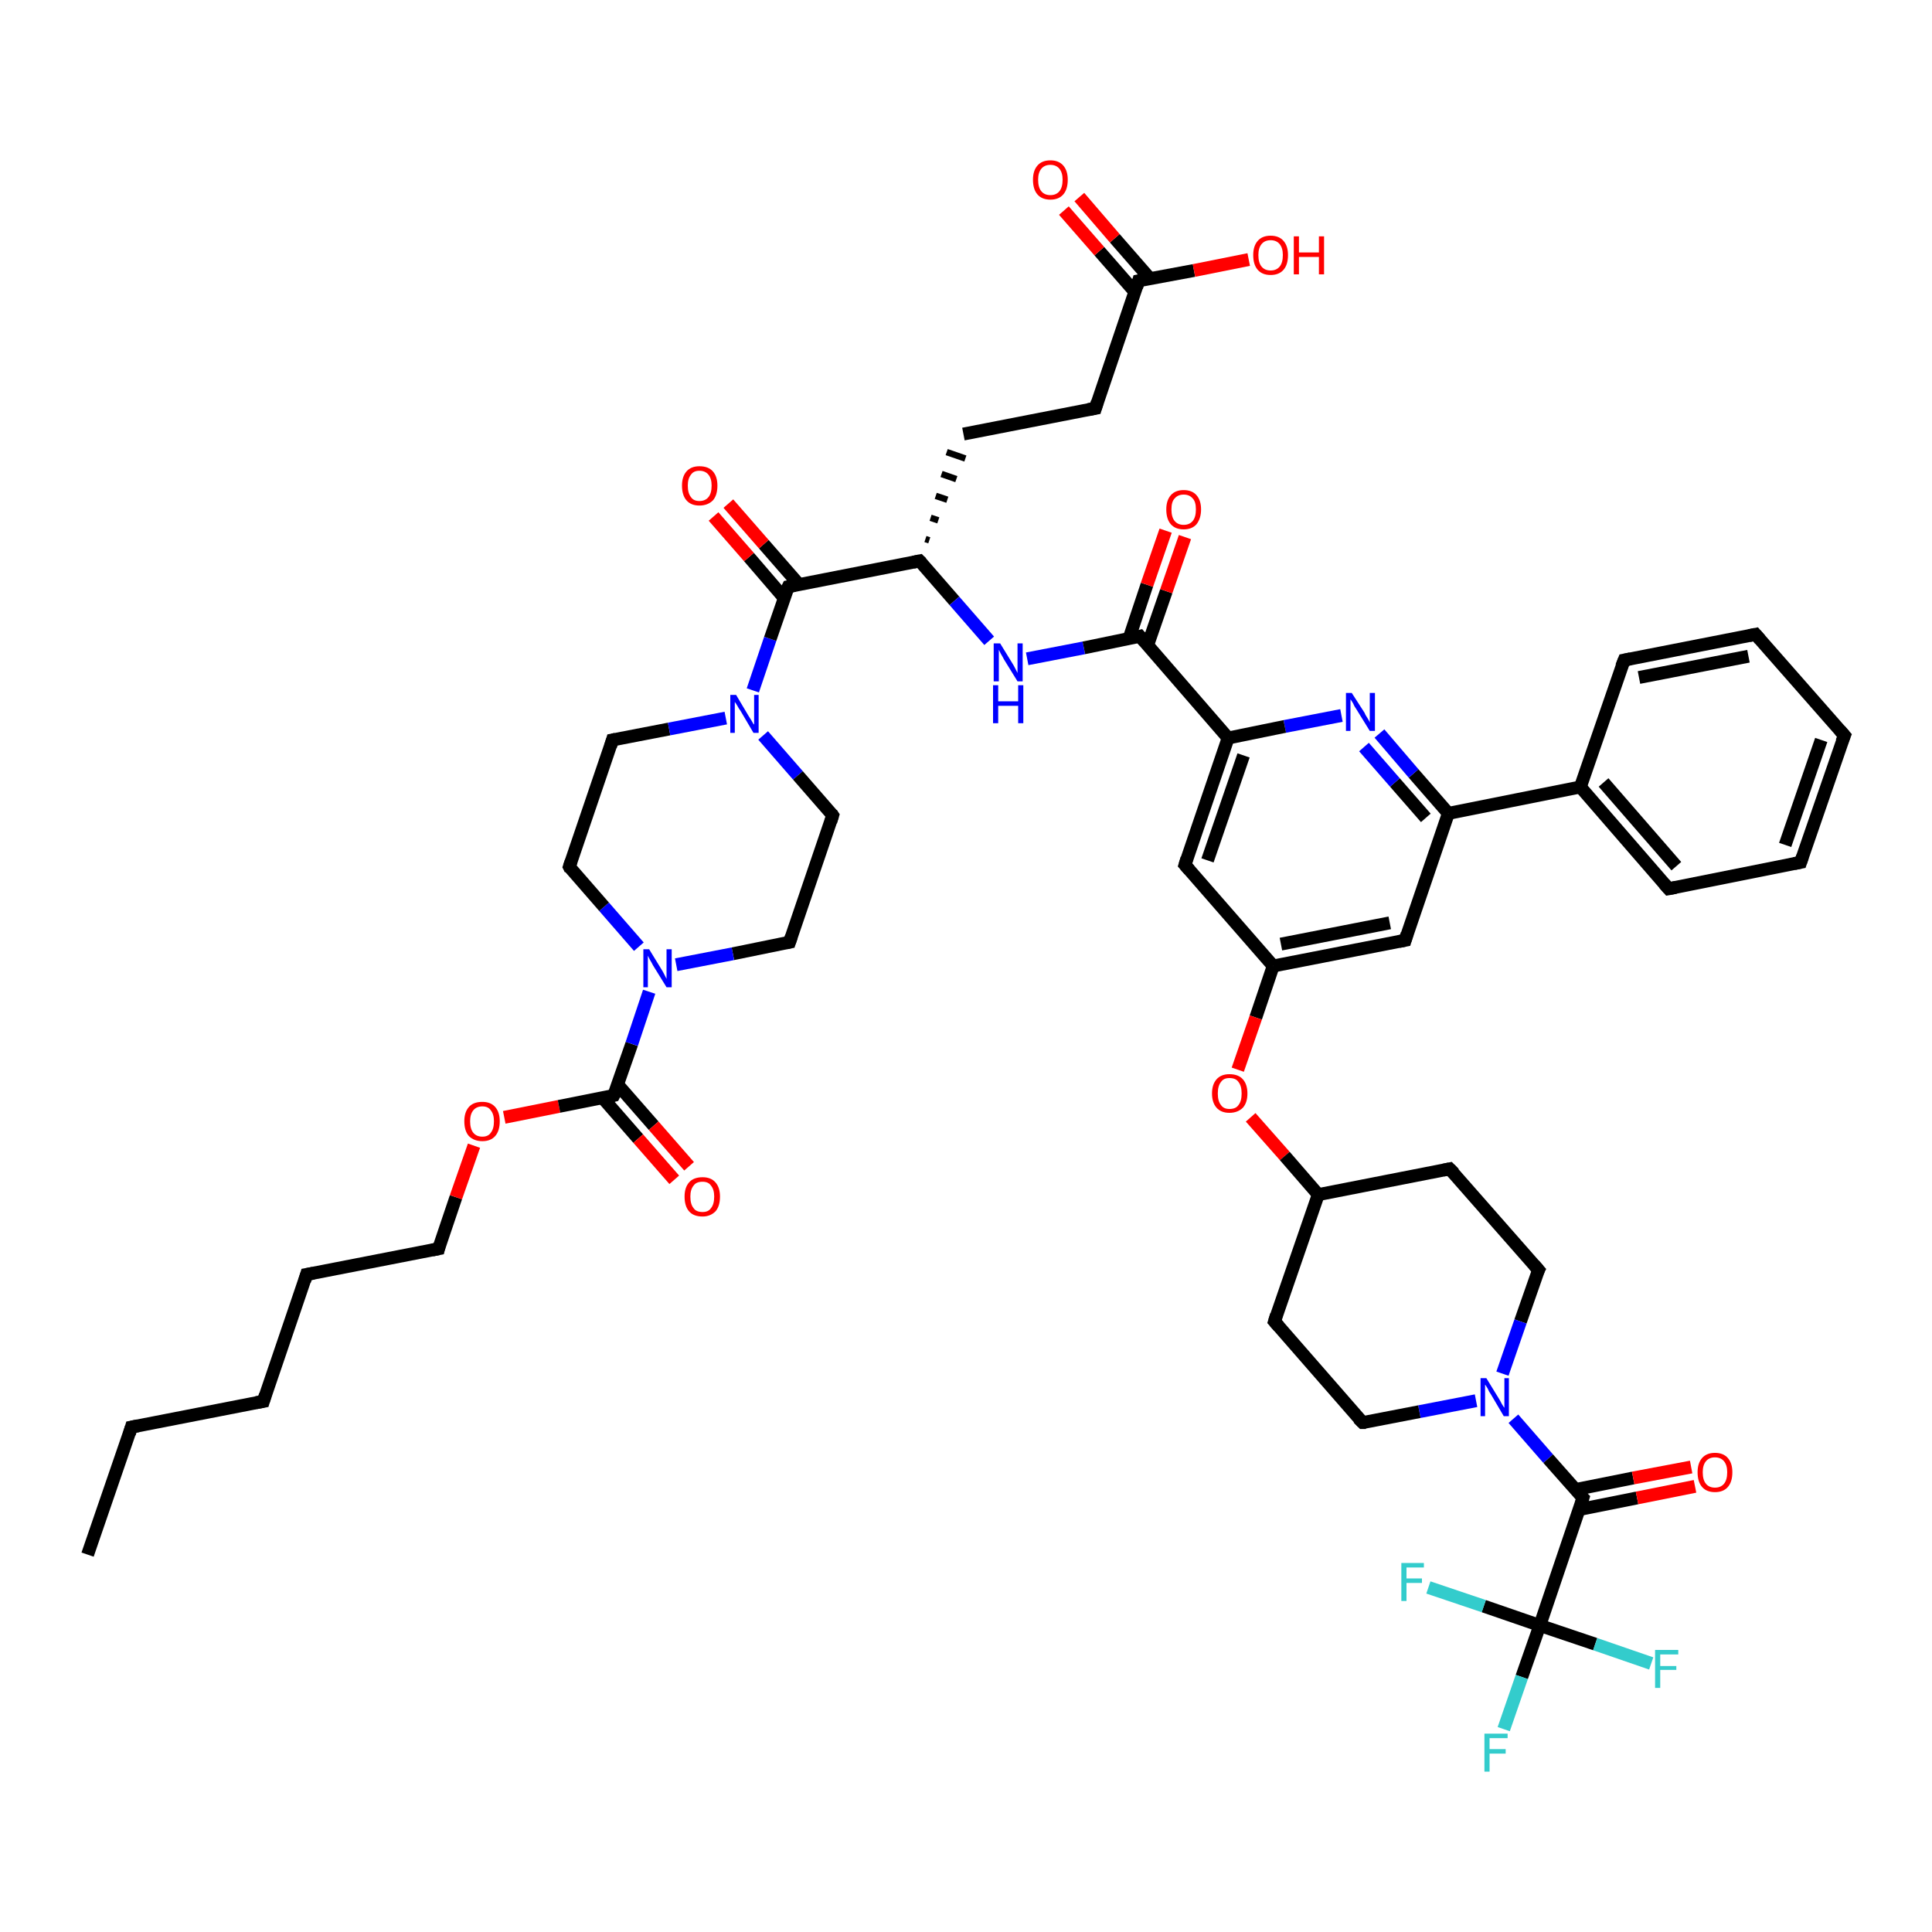 <?xml version='1.0' encoding='iso-8859-1'?>
<svg version='1.1' baseProfile='full'
              xmlns='http://www.w3.org/2000/svg'
                      xmlns:rdkit='http://www.rdkit.org/xml'
                      xmlns:xlink='http://www.w3.org/1999/xlink'
                  xml:space='preserve'
width='300px' height='300px' viewBox='0 0 300 300'>
<!-- END OF HEADER -->
<rect style='opacity:1.0;fill:#FFFFFF;stroke:none' width='300.0' height='300.0' x='0.0' y='0.0'> </rect>
<path class='bond-0 atom-0 atom-1' d='M 13.6,241.4 L 20.4,221.6' style='fill:none;fill-rule:evenodd;stroke:#000000;stroke-width:2.0px;stroke-linecap:butt;stroke-linejoin:miter;stroke-opacity:1' />
<path class='bond-1 atom-1 atom-2' d='M 20.4,221.6 L 40.9,217.6' style='fill:none;fill-rule:evenodd;stroke:#000000;stroke-width:2.0px;stroke-linecap:butt;stroke-linejoin:miter;stroke-opacity:1' />
<path class='bond-2 atom-2 atom-3' d='M 40.9,217.6 L 47.6,197.9' style='fill:none;fill-rule:evenodd;stroke:#000000;stroke-width:2.0px;stroke-linecap:butt;stroke-linejoin:miter;stroke-opacity:1' />
<path class='bond-3 atom-3 atom-4' d='M 47.6,197.9 L 68.1,193.9' style='fill:none;fill-rule:evenodd;stroke:#000000;stroke-width:2.0px;stroke-linecap:butt;stroke-linejoin:miter;stroke-opacity:1' />
<path class='bond-4 atom-4 atom-5' d='M 68.1,193.9 L 70.8,185.9' style='fill:none;fill-rule:evenodd;stroke:#000000;stroke-width:2.0px;stroke-linecap:butt;stroke-linejoin:miter;stroke-opacity:1' />
<path class='bond-4 atom-4 atom-5' d='M 70.8,185.9 L 73.6,177.9' style='fill:none;fill-rule:evenodd;stroke:#FF0000;stroke-width:2.0px;stroke-linecap:butt;stroke-linejoin:miter;stroke-opacity:1' />
<path class='bond-5 atom-5 atom-6' d='M 78.3,173.5 L 86.8,171.8' style='fill:none;fill-rule:evenodd;stroke:#FF0000;stroke-width:2.0px;stroke-linecap:butt;stroke-linejoin:miter;stroke-opacity:1' />
<path class='bond-5 atom-5 atom-6' d='M 86.8,171.8 L 95.3,170.1' style='fill:none;fill-rule:evenodd;stroke:#000000;stroke-width:2.0px;stroke-linecap:butt;stroke-linejoin:miter;stroke-opacity:1' />
<path class='bond-6 atom-6 atom-7' d='M 93.6,170.5 L 99.1,176.8' style='fill:none;fill-rule:evenodd;stroke:#000000;stroke-width:2.0px;stroke-linecap:butt;stroke-linejoin:miter;stroke-opacity:1' />
<path class='bond-6 atom-6 atom-7' d='M 99.1,176.8 L 104.7,183.2' style='fill:none;fill-rule:evenodd;stroke:#FF0000;stroke-width:2.0px;stroke-linecap:butt;stroke-linejoin:miter;stroke-opacity:1' />
<path class='bond-6 atom-6 atom-7' d='M 95.9,168.4 L 101.5,174.8' style='fill:none;fill-rule:evenodd;stroke:#000000;stroke-width:2.0px;stroke-linecap:butt;stroke-linejoin:miter;stroke-opacity:1' />
<path class='bond-6 atom-6 atom-7' d='M 101.5,174.8 L 107.0,181.1' style='fill:none;fill-rule:evenodd;stroke:#FF0000;stroke-width:2.0px;stroke-linecap:butt;stroke-linejoin:miter;stroke-opacity:1' />
<path class='bond-7 atom-6 atom-8' d='M 95.3,170.1 L 98.1,162.1' style='fill:none;fill-rule:evenodd;stroke:#000000;stroke-width:2.0px;stroke-linecap:butt;stroke-linejoin:miter;stroke-opacity:1' />
<path class='bond-7 atom-6 atom-8' d='M 98.1,162.1 L 100.8,154.0' style='fill:none;fill-rule:evenodd;stroke:#0000FF;stroke-width:2.0px;stroke-linecap:butt;stroke-linejoin:miter;stroke-opacity:1' />
<path class='bond-8 atom-8 atom-9' d='M 99.2,147.0 L 93.8,140.8' style='fill:none;fill-rule:evenodd;stroke:#0000FF;stroke-width:2.0px;stroke-linecap:butt;stroke-linejoin:miter;stroke-opacity:1' />
<path class='bond-8 atom-8 atom-9' d='M 93.8,140.8 L 88.4,134.6' style='fill:none;fill-rule:evenodd;stroke:#000000;stroke-width:2.0px;stroke-linecap:butt;stroke-linejoin:miter;stroke-opacity:1' />
<path class='bond-9 atom-9 atom-10' d='M 88.4,134.6 L 95.1,114.9' style='fill:none;fill-rule:evenodd;stroke:#000000;stroke-width:2.0px;stroke-linecap:butt;stroke-linejoin:miter;stroke-opacity:1' />
<path class='bond-10 atom-10 atom-11' d='M 95.1,114.9 L 103.9,113.2' style='fill:none;fill-rule:evenodd;stroke:#000000;stroke-width:2.0px;stroke-linecap:butt;stroke-linejoin:miter;stroke-opacity:1' />
<path class='bond-10 atom-10 atom-11' d='M 103.9,113.2 L 112.7,111.5' style='fill:none;fill-rule:evenodd;stroke:#0000FF;stroke-width:2.0px;stroke-linecap:butt;stroke-linejoin:miter;stroke-opacity:1' />
<path class='bond-11 atom-11 atom-12' d='M 118.5,114.2 L 123.9,120.4' style='fill:none;fill-rule:evenodd;stroke:#0000FF;stroke-width:2.0px;stroke-linecap:butt;stroke-linejoin:miter;stroke-opacity:1' />
<path class='bond-11 atom-11 atom-12' d='M 123.9,120.4 L 129.3,126.6' style='fill:none;fill-rule:evenodd;stroke:#000000;stroke-width:2.0px;stroke-linecap:butt;stroke-linejoin:miter;stroke-opacity:1' />
<path class='bond-12 atom-12 atom-13' d='M 129.3,126.6 L 122.6,146.3' style='fill:none;fill-rule:evenodd;stroke:#000000;stroke-width:2.0px;stroke-linecap:butt;stroke-linejoin:miter;stroke-opacity:1' />
<path class='bond-13 atom-11 atom-14' d='M 116.9,107.2 L 119.6,99.2' style='fill:none;fill-rule:evenodd;stroke:#0000FF;stroke-width:2.0px;stroke-linecap:butt;stroke-linejoin:miter;stroke-opacity:1' />
<path class='bond-13 atom-11 atom-14' d='M 119.6,99.2 L 122.4,91.1' style='fill:none;fill-rule:evenodd;stroke:#000000;stroke-width:2.0px;stroke-linecap:butt;stroke-linejoin:miter;stroke-opacity:1' />
<path class='bond-14 atom-14 atom-15' d='M 124.1,90.8 L 118.6,84.5' style='fill:none;fill-rule:evenodd;stroke:#000000;stroke-width:2.0px;stroke-linecap:butt;stroke-linejoin:miter;stroke-opacity:1' />
<path class='bond-14 atom-14 atom-15' d='M 118.6,84.5 L 113.1,78.2' style='fill:none;fill-rule:evenodd;stroke:#FF0000;stroke-width:2.0px;stroke-linecap:butt;stroke-linejoin:miter;stroke-opacity:1' />
<path class='bond-14 atom-14 atom-15' d='M 121.8,92.9 L 116.3,86.5' style='fill:none;fill-rule:evenodd;stroke:#000000;stroke-width:2.0px;stroke-linecap:butt;stroke-linejoin:miter;stroke-opacity:1' />
<path class='bond-14 atom-14 atom-15' d='M 116.3,86.5 L 110.8,80.2' style='fill:none;fill-rule:evenodd;stroke:#FF0000;stroke-width:2.0px;stroke-linecap:butt;stroke-linejoin:miter;stroke-opacity:1' />
<path class='bond-15 atom-14 atom-16' d='M 122.4,91.1 L 142.8,87.1' style='fill:none;fill-rule:evenodd;stroke:#000000;stroke-width:2.0px;stroke-linecap:butt;stroke-linejoin:miter;stroke-opacity:1' />
<path class='bond-16 atom-16 atom-17' d='M 144.3,83.9 L 143.7,83.7' style='fill:none;fill-rule:evenodd;stroke:#000000;stroke-width:1.0px;stroke-linecap:butt;stroke-linejoin:miter;stroke-opacity:1' />
<path class='bond-16 atom-16 atom-17' d='M 145.7,80.8 L 144.5,80.4' style='fill:none;fill-rule:evenodd;stroke:#000000;stroke-width:1.0px;stroke-linecap:butt;stroke-linejoin:miter;stroke-opacity:1' />
<path class='bond-16 atom-16 atom-17' d='M 147.1,77.6 L 145.3,77.0' style='fill:none;fill-rule:evenodd;stroke:#000000;stroke-width:1.0px;stroke-linecap:butt;stroke-linejoin:miter;stroke-opacity:1' />
<path class='bond-16 atom-16 atom-17' d='M 148.5,74.4 L 146.2,73.6' style='fill:none;fill-rule:evenodd;stroke:#000000;stroke-width:1.0px;stroke-linecap:butt;stroke-linejoin:miter;stroke-opacity:1' />
<path class='bond-16 atom-16 atom-17' d='M 149.9,71.2 L 147.0,70.2' style='fill:none;fill-rule:evenodd;stroke:#000000;stroke-width:1.0px;stroke-linecap:butt;stroke-linejoin:miter;stroke-opacity:1' />
<path class='bond-17 atom-17 atom-18' d='M 149.6,67.4 L 170.1,63.4' style='fill:none;fill-rule:evenodd;stroke:#000000;stroke-width:2.0px;stroke-linecap:butt;stroke-linejoin:miter;stroke-opacity:1' />
<path class='bond-18 atom-18 atom-19' d='M 170.1,63.4 L 176.8,43.6' style='fill:none;fill-rule:evenodd;stroke:#000000;stroke-width:2.0px;stroke-linecap:butt;stroke-linejoin:miter;stroke-opacity:1' />
<path class='bond-19 atom-19 atom-20' d='M 176.8,43.6 L 185.4,42.0' style='fill:none;fill-rule:evenodd;stroke:#000000;stroke-width:2.0px;stroke-linecap:butt;stroke-linejoin:miter;stroke-opacity:1' />
<path class='bond-19 atom-19 atom-20' d='M 185.4,42.0 L 193.9,40.3' style='fill:none;fill-rule:evenodd;stroke:#FF0000;stroke-width:2.0px;stroke-linecap:butt;stroke-linejoin:miter;stroke-opacity:1' />
<path class='bond-20 atom-19 atom-21' d='M 178.6,43.3 L 173.1,37.0' style='fill:none;fill-rule:evenodd;stroke:#000000;stroke-width:2.0px;stroke-linecap:butt;stroke-linejoin:miter;stroke-opacity:1' />
<path class='bond-20 atom-19 atom-21' d='M 173.1,37.0 L 167.6,30.6' style='fill:none;fill-rule:evenodd;stroke:#FF0000;stroke-width:2.0px;stroke-linecap:butt;stroke-linejoin:miter;stroke-opacity:1' />
<path class='bond-20 atom-19 atom-21' d='M 176.2,45.3 L 170.7,39.0' style='fill:none;fill-rule:evenodd;stroke:#000000;stroke-width:2.0px;stroke-linecap:butt;stroke-linejoin:miter;stroke-opacity:1' />
<path class='bond-20 atom-19 atom-21' d='M 170.7,39.0 L 165.2,32.7' style='fill:none;fill-rule:evenodd;stroke:#FF0000;stroke-width:2.0px;stroke-linecap:butt;stroke-linejoin:miter;stroke-opacity:1' />
<path class='bond-21 atom-16 atom-22' d='M 142.8,87.1 L 148.2,93.3' style='fill:none;fill-rule:evenodd;stroke:#000000;stroke-width:2.0px;stroke-linecap:butt;stroke-linejoin:miter;stroke-opacity:1' />
<path class='bond-21 atom-16 atom-22' d='M 148.2,93.3 L 153.6,99.5' style='fill:none;fill-rule:evenodd;stroke:#0000FF;stroke-width:2.0px;stroke-linecap:butt;stroke-linejoin:miter;stroke-opacity:1' />
<path class='bond-22 atom-22 atom-23' d='M 159.5,102.3 L 168.3,100.6' style='fill:none;fill-rule:evenodd;stroke:#0000FF;stroke-width:2.0px;stroke-linecap:butt;stroke-linejoin:miter;stroke-opacity:1' />
<path class='bond-22 atom-22 atom-23' d='M 168.3,100.6 L 177.0,98.8' style='fill:none;fill-rule:evenodd;stroke:#000000;stroke-width:2.0px;stroke-linecap:butt;stroke-linejoin:miter;stroke-opacity:1' />
<path class='bond-23 atom-23 atom-24' d='M 178.2,100.2 L 181.1,91.8' style='fill:none;fill-rule:evenodd;stroke:#000000;stroke-width:2.0px;stroke-linecap:butt;stroke-linejoin:miter;stroke-opacity:1' />
<path class='bond-23 atom-23 atom-24' d='M 181.1,91.8 L 184.0,83.4' style='fill:none;fill-rule:evenodd;stroke:#FF0000;stroke-width:2.0px;stroke-linecap:butt;stroke-linejoin:miter;stroke-opacity:1' />
<path class='bond-23 atom-23 atom-24' d='M 175.3,99.2 L 178.1,90.8' style='fill:none;fill-rule:evenodd;stroke:#000000;stroke-width:2.0px;stroke-linecap:butt;stroke-linejoin:miter;stroke-opacity:1' />
<path class='bond-23 atom-23 atom-24' d='M 178.1,90.8 L 181.0,82.4' style='fill:none;fill-rule:evenodd;stroke:#FF0000;stroke-width:2.0px;stroke-linecap:butt;stroke-linejoin:miter;stroke-opacity:1' />
<path class='bond-24 atom-23 atom-25' d='M 177.0,98.8 L 190.7,114.6' style='fill:none;fill-rule:evenodd;stroke:#000000;stroke-width:2.0px;stroke-linecap:butt;stroke-linejoin:miter;stroke-opacity:1' />
<path class='bond-25 atom-25 atom-26' d='M 190.7,114.6 L 184.0,134.3' style='fill:none;fill-rule:evenodd;stroke:#000000;stroke-width:2.0px;stroke-linecap:butt;stroke-linejoin:miter;stroke-opacity:1' />
<path class='bond-25 atom-25 atom-26' d='M 193.1,117.3 L 187.5,133.6' style='fill:none;fill-rule:evenodd;stroke:#000000;stroke-width:2.0px;stroke-linecap:butt;stroke-linejoin:miter;stroke-opacity:1' />
<path class='bond-26 atom-26 atom-27' d='M 184.0,134.3 L 197.7,150.0' style='fill:none;fill-rule:evenodd;stroke:#000000;stroke-width:2.0px;stroke-linecap:butt;stroke-linejoin:miter;stroke-opacity:1' />
<path class='bond-27 atom-27 atom-28' d='M 197.7,150.0 L 195.0,158.0' style='fill:none;fill-rule:evenodd;stroke:#000000;stroke-width:2.0px;stroke-linecap:butt;stroke-linejoin:miter;stroke-opacity:1' />
<path class='bond-27 atom-27 atom-28' d='M 195.0,158.0 L 192.2,166.1' style='fill:none;fill-rule:evenodd;stroke:#FF0000;stroke-width:2.0px;stroke-linecap:butt;stroke-linejoin:miter;stroke-opacity:1' />
<path class='bond-28 atom-28 atom-29' d='M 194.2,173.5 L 199.5,179.5' style='fill:none;fill-rule:evenodd;stroke:#FF0000;stroke-width:2.0px;stroke-linecap:butt;stroke-linejoin:miter;stroke-opacity:1' />
<path class='bond-28 atom-28 atom-29' d='M 199.5,179.5 L 204.7,185.5' style='fill:none;fill-rule:evenodd;stroke:#000000;stroke-width:2.0px;stroke-linecap:butt;stroke-linejoin:miter;stroke-opacity:1' />
<path class='bond-29 atom-29 atom-30' d='M 204.7,185.5 L 225.1,181.5' style='fill:none;fill-rule:evenodd;stroke:#000000;stroke-width:2.0px;stroke-linecap:butt;stroke-linejoin:miter;stroke-opacity:1' />
<path class='bond-30 atom-30 atom-31' d='M 225.1,181.5 L 238.9,197.2' style='fill:none;fill-rule:evenodd;stroke:#000000;stroke-width:2.0px;stroke-linecap:butt;stroke-linejoin:miter;stroke-opacity:1' />
<path class='bond-31 atom-31 atom-32' d='M 238.9,197.2 L 236.1,205.2' style='fill:none;fill-rule:evenodd;stroke:#000000;stroke-width:2.0px;stroke-linecap:butt;stroke-linejoin:miter;stroke-opacity:1' />
<path class='bond-31 atom-31 atom-32' d='M 236.1,205.2 L 233.3,213.3' style='fill:none;fill-rule:evenodd;stroke:#0000FF;stroke-width:2.0px;stroke-linecap:butt;stroke-linejoin:miter;stroke-opacity:1' />
<path class='bond-32 atom-32 atom-33' d='M 229.2,217.5 L 220.4,219.2' style='fill:none;fill-rule:evenodd;stroke:#0000FF;stroke-width:2.0px;stroke-linecap:butt;stroke-linejoin:miter;stroke-opacity:1' />
<path class='bond-32 atom-32 atom-33' d='M 220.4,219.2 L 211.6,220.9' style='fill:none;fill-rule:evenodd;stroke:#000000;stroke-width:2.0px;stroke-linecap:butt;stroke-linejoin:miter;stroke-opacity:1' />
<path class='bond-33 atom-33 atom-34' d='M 211.6,220.9 L 197.9,205.2' style='fill:none;fill-rule:evenodd;stroke:#000000;stroke-width:2.0px;stroke-linecap:butt;stroke-linejoin:miter;stroke-opacity:1' />
<path class='bond-34 atom-32 atom-35' d='M 235.0,220.3 L 240.4,226.5' style='fill:none;fill-rule:evenodd;stroke:#0000FF;stroke-width:2.0px;stroke-linecap:butt;stroke-linejoin:miter;stroke-opacity:1' />
<path class='bond-34 atom-32 atom-35' d='M 240.4,226.5 L 245.8,232.6' style='fill:none;fill-rule:evenodd;stroke:#000000;stroke-width:2.0px;stroke-linecap:butt;stroke-linejoin:miter;stroke-opacity:1' />
<path class='bond-35 atom-35 atom-36' d='M 245.2,234.4 L 254.2,232.6' style='fill:none;fill-rule:evenodd;stroke:#000000;stroke-width:2.0px;stroke-linecap:butt;stroke-linejoin:miter;stroke-opacity:1' />
<path class='bond-35 atom-35 atom-36' d='M 254.2,232.6 L 263.2,230.8' style='fill:none;fill-rule:evenodd;stroke:#FF0000;stroke-width:2.0px;stroke-linecap:butt;stroke-linejoin:miter;stroke-opacity:1' />
<path class='bond-35 atom-35 atom-36' d='M 244.6,231.3 L 253.6,229.5' style='fill:none;fill-rule:evenodd;stroke:#000000;stroke-width:2.0px;stroke-linecap:butt;stroke-linejoin:miter;stroke-opacity:1' />
<path class='bond-35 atom-35 atom-36' d='M 253.6,229.5 L 262.6,227.8' style='fill:none;fill-rule:evenodd;stroke:#FF0000;stroke-width:2.0px;stroke-linecap:butt;stroke-linejoin:miter;stroke-opacity:1' />
<path class='bond-36 atom-35 atom-37' d='M 245.8,232.6 L 239.1,252.4' style='fill:none;fill-rule:evenodd;stroke:#000000;stroke-width:2.0px;stroke-linecap:butt;stroke-linejoin:miter;stroke-opacity:1' />
<path class='bond-37 atom-37 atom-38' d='M 239.1,252.4 L 236.3,260.4' style='fill:none;fill-rule:evenodd;stroke:#000000;stroke-width:2.0px;stroke-linecap:butt;stroke-linejoin:miter;stroke-opacity:1' />
<path class='bond-37 atom-37 atom-38' d='M 236.3,260.4 L 233.5,268.5' style='fill:none;fill-rule:evenodd;stroke:#33CCCC;stroke-width:2.0px;stroke-linecap:butt;stroke-linejoin:miter;stroke-opacity:1' />
<path class='bond-38 atom-37 atom-39' d='M 239.1,252.4 L 247.7,255.3' style='fill:none;fill-rule:evenodd;stroke:#000000;stroke-width:2.0px;stroke-linecap:butt;stroke-linejoin:miter;stroke-opacity:1' />
<path class='bond-38 atom-37 atom-39' d='M 247.7,255.3 L 256.4,258.3' style='fill:none;fill-rule:evenodd;stroke:#33CCCC;stroke-width:2.0px;stroke-linecap:butt;stroke-linejoin:miter;stroke-opacity:1' />
<path class='bond-39 atom-37 atom-40' d='M 239.1,252.4 L 230.4,249.4' style='fill:none;fill-rule:evenodd;stroke:#000000;stroke-width:2.0px;stroke-linecap:butt;stroke-linejoin:miter;stroke-opacity:1' />
<path class='bond-39 atom-37 atom-40' d='M 230.4,249.4 L 221.8,246.5' style='fill:none;fill-rule:evenodd;stroke:#33CCCC;stroke-width:2.0px;stroke-linecap:butt;stroke-linejoin:miter;stroke-opacity:1' />
<path class='bond-40 atom-27 atom-41' d='M 197.7,150.0 L 218.2,146.0' style='fill:none;fill-rule:evenodd;stroke:#000000;stroke-width:2.0px;stroke-linecap:butt;stroke-linejoin:miter;stroke-opacity:1' />
<path class='bond-40 atom-27 atom-41' d='M 198.9,146.6 L 215.8,143.3' style='fill:none;fill-rule:evenodd;stroke:#000000;stroke-width:2.0px;stroke-linecap:butt;stroke-linejoin:miter;stroke-opacity:1' />
<path class='bond-41 atom-41 atom-42' d='M 218.2,146.0 L 224.9,126.3' style='fill:none;fill-rule:evenodd;stroke:#000000;stroke-width:2.0px;stroke-linecap:butt;stroke-linejoin:miter;stroke-opacity:1' />
<path class='bond-42 atom-42 atom-43' d='M 224.9,126.3 L 219.5,120.1' style='fill:none;fill-rule:evenodd;stroke:#000000;stroke-width:2.0px;stroke-linecap:butt;stroke-linejoin:miter;stroke-opacity:1' />
<path class='bond-42 atom-42 atom-43' d='M 219.5,120.1 L 214.2,113.9' style='fill:none;fill-rule:evenodd;stroke:#0000FF;stroke-width:2.0px;stroke-linecap:butt;stroke-linejoin:miter;stroke-opacity:1' />
<path class='bond-42 atom-42 atom-43' d='M 221.4,127.0 L 216.6,121.5' style='fill:none;fill-rule:evenodd;stroke:#000000;stroke-width:2.0px;stroke-linecap:butt;stroke-linejoin:miter;stroke-opacity:1' />
<path class='bond-42 atom-42 atom-43' d='M 216.6,121.5 L 211.8,116.0' style='fill:none;fill-rule:evenodd;stroke:#0000FF;stroke-width:2.0px;stroke-linecap:butt;stroke-linejoin:miter;stroke-opacity:1' />
<path class='bond-43 atom-42 atom-44' d='M 224.9,126.3 L 245.4,122.2' style='fill:none;fill-rule:evenodd;stroke:#000000;stroke-width:2.0px;stroke-linecap:butt;stroke-linejoin:miter;stroke-opacity:1' />
<path class='bond-44 atom-44 atom-45' d='M 245.4,122.2 L 259.1,138.0' style='fill:none;fill-rule:evenodd;stroke:#000000;stroke-width:2.0px;stroke-linecap:butt;stroke-linejoin:miter;stroke-opacity:1' />
<path class='bond-44 atom-44 atom-45' d='M 249.0,121.5 L 260.3,134.5' style='fill:none;fill-rule:evenodd;stroke:#000000;stroke-width:2.0px;stroke-linecap:butt;stroke-linejoin:miter;stroke-opacity:1' />
<path class='bond-45 atom-45 atom-46' d='M 259.1,138.0 L 279.6,133.9' style='fill:none;fill-rule:evenodd;stroke:#000000;stroke-width:2.0px;stroke-linecap:butt;stroke-linejoin:miter;stroke-opacity:1' />
<path class='bond-46 atom-46 atom-47' d='M 279.6,133.9 L 286.4,114.2' style='fill:none;fill-rule:evenodd;stroke:#000000;stroke-width:2.0px;stroke-linecap:butt;stroke-linejoin:miter;stroke-opacity:1' />
<path class='bond-46 atom-46 atom-47' d='M 277.2,131.2 L 282.8,114.9' style='fill:none;fill-rule:evenodd;stroke:#000000;stroke-width:2.0px;stroke-linecap:butt;stroke-linejoin:miter;stroke-opacity:1' />
<path class='bond-47 atom-47 atom-48' d='M 286.4,114.2 L 272.6,98.5' style='fill:none;fill-rule:evenodd;stroke:#000000;stroke-width:2.0px;stroke-linecap:butt;stroke-linejoin:miter;stroke-opacity:1' />
<path class='bond-48 atom-48 atom-49' d='M 272.6,98.5 L 252.2,102.5' style='fill:none;fill-rule:evenodd;stroke:#000000;stroke-width:2.0px;stroke-linecap:butt;stroke-linejoin:miter;stroke-opacity:1' />
<path class='bond-48 atom-48 atom-49' d='M 271.5,101.9 L 254.5,105.2' style='fill:none;fill-rule:evenodd;stroke:#000000;stroke-width:2.0px;stroke-linecap:butt;stroke-linejoin:miter;stroke-opacity:1' />
<path class='bond-49 atom-13 atom-8' d='M 122.6,146.3 L 113.8,148.1' style='fill:none;fill-rule:evenodd;stroke:#000000;stroke-width:2.0px;stroke-linecap:butt;stroke-linejoin:miter;stroke-opacity:1' />
<path class='bond-49 atom-13 atom-8' d='M 113.8,148.1 L 105.0,149.8' style='fill:none;fill-rule:evenodd;stroke:#0000FF;stroke-width:2.0px;stroke-linecap:butt;stroke-linejoin:miter;stroke-opacity:1' />
<path class='bond-50 atom-43 atom-25' d='M 208.3,111.1 L 199.5,112.8' style='fill:none;fill-rule:evenodd;stroke:#0000FF;stroke-width:2.0px;stroke-linecap:butt;stroke-linejoin:miter;stroke-opacity:1' />
<path class='bond-50 atom-43 atom-25' d='M 199.5,112.8 L 190.7,114.6' style='fill:none;fill-rule:evenodd;stroke:#000000;stroke-width:2.0px;stroke-linecap:butt;stroke-linejoin:miter;stroke-opacity:1' />
<path class='bond-51 atom-49 atom-44' d='M 252.2,102.5 L 245.4,122.2' style='fill:none;fill-rule:evenodd;stroke:#000000;stroke-width:2.0px;stroke-linecap:butt;stroke-linejoin:miter;stroke-opacity:1' />
<path class='bond-52 atom-34 atom-29' d='M 197.9,205.2 L 204.7,185.5' style='fill:none;fill-rule:evenodd;stroke:#000000;stroke-width:2.0px;stroke-linecap:butt;stroke-linejoin:miter;stroke-opacity:1' />
<path d='M 20.1,222.6 L 20.4,221.6 L 21.4,221.4' style='fill:none;stroke:#000000;stroke-width:2.0px;stroke-linecap:butt;stroke-linejoin:miter;stroke-opacity:1;' />
<path d='M 39.8,217.8 L 40.9,217.6 L 41.2,216.6' style='fill:none;stroke:#000000;stroke-width:2.0px;stroke-linecap:butt;stroke-linejoin:miter;stroke-opacity:1;' />
<path d='M 47.3,198.9 L 47.6,197.9 L 48.7,197.7' style='fill:none;stroke:#000000;stroke-width:2.0px;stroke-linecap:butt;stroke-linejoin:miter;stroke-opacity:1;' />
<path d='M 67.1,194.1 L 68.1,193.9 L 68.2,193.5' style='fill:none;stroke:#000000;stroke-width:2.0px;stroke-linecap:butt;stroke-linejoin:miter;stroke-opacity:1;' />
<path d='M 94.9,170.2 L 95.3,170.1 L 95.5,169.7' style='fill:none;stroke:#000000;stroke-width:2.0px;stroke-linecap:butt;stroke-linejoin:miter;stroke-opacity:1;' />
<path d='M 88.6,135.0 L 88.4,134.6 L 88.7,133.7' style='fill:none;stroke:#000000;stroke-width:2.0px;stroke-linecap:butt;stroke-linejoin:miter;stroke-opacity:1;' />
<path d='M 94.8,115.9 L 95.1,114.9 L 95.6,114.8' style='fill:none;stroke:#000000;stroke-width:2.0px;stroke-linecap:butt;stroke-linejoin:miter;stroke-opacity:1;' />
<path d='M 129.1,126.3 L 129.3,126.6 L 129.0,127.6' style='fill:none;stroke:#000000;stroke-width:2.0px;stroke-linecap:butt;stroke-linejoin:miter;stroke-opacity:1;' />
<path d='M 122.9,145.4 L 122.6,146.3 L 122.1,146.4' style='fill:none;stroke:#000000;stroke-width:2.0px;stroke-linecap:butt;stroke-linejoin:miter;stroke-opacity:1;' />
<path d='M 122.2,91.5 L 122.4,91.1 L 123.4,90.9' style='fill:none;stroke:#000000;stroke-width:2.0px;stroke-linecap:butt;stroke-linejoin:miter;stroke-opacity:1;' />
<path d='M 141.8,87.3 L 142.8,87.1 L 143.1,87.4' style='fill:none;stroke:#000000;stroke-width:2.0px;stroke-linecap:butt;stroke-linejoin:miter;stroke-opacity:1;' />
<path d='M 169.0,63.6 L 170.1,63.4 L 170.4,62.4' style='fill:none;stroke:#000000;stroke-width:2.0px;stroke-linecap:butt;stroke-linejoin:miter;stroke-opacity:1;' />
<path d='M 176.5,44.6 L 176.8,43.6 L 177.3,43.5' style='fill:none;stroke:#000000;stroke-width:2.0px;stroke-linecap:butt;stroke-linejoin:miter;stroke-opacity:1;' />
<path d='M 176.6,98.9 L 177.0,98.8 L 177.7,99.6' style='fill:none;stroke:#000000;stroke-width:2.0px;stroke-linecap:butt;stroke-linejoin:miter;stroke-opacity:1;' />
<path d='M 184.3,133.3 L 184.0,134.3 L 184.7,135.1' style='fill:none;stroke:#000000;stroke-width:2.0px;stroke-linecap:butt;stroke-linejoin:miter;stroke-opacity:1;' />
<path d='M 224.1,181.7 L 225.1,181.5 L 225.8,182.2' style='fill:none;stroke:#000000;stroke-width:2.0px;stroke-linecap:butt;stroke-linejoin:miter;stroke-opacity:1;' />
<path d='M 238.2,196.4 L 238.9,197.2 L 238.7,197.6' style='fill:none;stroke:#000000;stroke-width:2.0px;stroke-linecap:butt;stroke-linejoin:miter;stroke-opacity:1;' />
<path d='M 212.1,220.9 L 211.6,220.9 L 210.9,220.2' style='fill:none;stroke:#000000;stroke-width:2.0px;stroke-linecap:butt;stroke-linejoin:miter;stroke-opacity:1;' />
<path d='M 198.6,206.0 L 197.9,205.2 L 198.2,204.2' style='fill:none;stroke:#000000;stroke-width:2.0px;stroke-linecap:butt;stroke-linejoin:miter;stroke-opacity:1;' />
<path d='M 245.5,232.3 L 245.8,232.6 L 245.5,233.6' style='fill:none;stroke:#000000;stroke-width:2.0px;stroke-linecap:butt;stroke-linejoin:miter;stroke-opacity:1;' />
<path d='M 217.2,146.2 L 218.2,146.0 L 218.5,145.0' style='fill:none;stroke:#000000;stroke-width:2.0px;stroke-linecap:butt;stroke-linejoin:miter;stroke-opacity:1;' />
<path d='M 258.4,137.2 L 259.1,138.0 L 260.2,137.8' style='fill:none;stroke:#000000;stroke-width:2.0px;stroke-linecap:butt;stroke-linejoin:miter;stroke-opacity:1;' />
<path d='M 278.6,134.1 L 279.6,133.9 L 279.9,133.0' style='fill:none;stroke:#000000;stroke-width:2.0px;stroke-linecap:butt;stroke-linejoin:miter;stroke-opacity:1;' />
<path d='M 286.0,115.2 L 286.4,114.2 L 285.7,113.4' style='fill:none;stroke:#000000;stroke-width:2.0px;stroke-linecap:butt;stroke-linejoin:miter;stroke-opacity:1;' />
<path d='M 273.3,99.3 L 272.6,98.5 L 271.6,98.7' style='fill:none;stroke:#000000;stroke-width:2.0px;stroke-linecap:butt;stroke-linejoin:miter;stroke-opacity:1;' />
<path d='M 253.2,102.3 L 252.2,102.5 L 251.8,103.5' style='fill:none;stroke:#000000;stroke-width:2.0px;stroke-linecap:butt;stroke-linejoin:miter;stroke-opacity:1;' />
<path class='atom-5' d='M 72.1 174.1
Q 72.1 172.7, 72.8 171.9
Q 73.5 171.1, 74.9 171.1
Q 76.2 171.1, 76.9 171.9
Q 77.6 172.7, 77.6 174.1
Q 77.6 175.6, 76.9 176.4
Q 76.2 177.2, 74.9 177.2
Q 73.6 177.2, 72.8 176.4
Q 72.1 175.6, 72.1 174.1
M 74.9 176.5
Q 75.8 176.5, 76.2 175.9
Q 76.7 175.3, 76.7 174.1
Q 76.7 173.0, 76.2 172.4
Q 75.8 171.8, 74.9 171.8
Q 74.0 171.8, 73.5 172.4
Q 73.0 173.0, 73.0 174.1
Q 73.0 175.3, 73.5 175.9
Q 74.0 176.5, 74.9 176.5
' fill='#FF0000'/>
<path class='atom-7' d='M 106.3 185.8
Q 106.3 184.4, 107.0 183.6
Q 107.7 182.8, 109.1 182.8
Q 110.4 182.8, 111.1 183.6
Q 111.8 184.4, 111.8 185.8
Q 111.8 187.3, 111.1 188.1
Q 110.3 188.9, 109.1 188.9
Q 107.7 188.9, 107.0 188.1
Q 106.3 187.3, 106.3 185.8
M 109.1 188.2
Q 110.0 188.2, 110.4 187.6
Q 110.9 187.0, 110.9 185.8
Q 110.9 184.7, 110.4 184.1
Q 110.0 183.5, 109.1 183.5
Q 108.1 183.5, 107.7 184.1
Q 107.2 184.7, 107.2 185.8
Q 107.2 187.0, 107.7 187.6
Q 108.1 188.2, 109.1 188.2
' fill='#FF0000'/>
<path class='atom-8' d='M 100.8 147.4
L 102.7 150.5
Q 102.9 150.8, 103.2 151.4
Q 103.5 152.0, 103.5 152.0
L 103.5 147.4
L 104.3 147.4
L 104.3 153.3
L 103.5 153.3
L 101.4 149.9
Q 101.2 149.5, 100.9 149.0
Q 100.7 148.6, 100.6 148.4
L 100.6 153.3
L 99.9 153.3
L 99.9 147.4
L 100.8 147.4
' fill='#0000FF'/>
<path class='atom-11' d='M 114.3 107.9
L 116.2 111.1
Q 116.4 111.4, 116.7 111.9
Q 117.0 112.5, 117.1 112.5
L 117.1 107.9
L 117.8 107.9
L 117.8 113.8
L 117.0 113.8
L 115.0 110.4
Q 114.7 110.0, 114.5 109.6
Q 114.2 109.1, 114.1 109.0
L 114.1 113.8
L 113.4 113.8
L 113.4 107.9
L 114.3 107.9
' fill='#0000FF'/>
<path class='atom-15' d='M 105.9 75.4
Q 105.9 74.0, 106.6 73.2
Q 107.3 72.4, 108.6 72.4
Q 110.0 72.4, 110.7 73.2
Q 111.4 74.0, 111.4 75.4
Q 111.4 76.9, 110.7 77.7
Q 109.9 78.5, 108.6 78.5
Q 107.3 78.5, 106.6 77.7
Q 105.9 76.9, 105.9 75.4
M 108.6 77.8
Q 109.5 77.8, 110.0 77.2
Q 110.5 76.6, 110.5 75.4
Q 110.5 74.3, 110.0 73.7
Q 109.5 73.1, 108.6 73.1
Q 107.7 73.1, 107.3 73.7
Q 106.8 74.3, 106.8 75.4
Q 106.8 76.6, 107.3 77.2
Q 107.7 77.8, 108.6 77.8
' fill='#FF0000'/>
<path class='atom-20' d='M 194.6 39.6
Q 194.6 38.2, 195.3 37.4
Q 196.0 36.6, 197.3 36.6
Q 198.6 36.6, 199.3 37.4
Q 200.0 38.2, 200.0 39.6
Q 200.0 41.1, 199.3 41.9
Q 198.6 42.7, 197.3 42.7
Q 196.0 42.7, 195.3 41.9
Q 194.6 41.1, 194.6 39.6
M 197.3 42.0
Q 198.2 42.0, 198.7 41.4
Q 199.2 40.8, 199.2 39.6
Q 199.2 38.5, 198.7 37.9
Q 198.2 37.3, 197.3 37.3
Q 196.4 37.3, 195.9 37.9
Q 195.4 38.5, 195.4 39.6
Q 195.4 40.8, 195.9 41.4
Q 196.4 42.0, 197.3 42.0
' fill='#FF0000'/>
<path class='atom-20' d='M 200.9 36.7
L 201.7 36.7
L 201.7 39.2
L 204.8 39.2
L 204.8 36.7
L 205.6 36.7
L 205.6 42.6
L 204.8 42.6
L 204.8 39.9
L 201.7 39.9
L 201.7 42.6
L 200.9 42.6
L 200.9 36.7
' fill='#FF0000'/>
<path class='atom-21' d='M 160.4 27.9
Q 160.4 26.5, 161.1 25.7
Q 161.8 24.9, 163.1 24.9
Q 164.4 24.9, 165.1 25.7
Q 165.8 26.5, 165.8 27.9
Q 165.8 29.4, 165.1 30.2
Q 164.4 31.0, 163.1 31.0
Q 161.8 31.0, 161.1 30.2
Q 160.4 29.4, 160.4 27.9
M 163.1 30.3
Q 164.0 30.3, 164.5 29.7
Q 165.0 29.1, 165.0 27.9
Q 165.0 26.8, 164.5 26.2
Q 164.0 25.6, 163.1 25.6
Q 162.2 25.6, 161.7 26.2
Q 161.2 26.8, 161.2 27.9
Q 161.2 29.1, 161.7 29.7
Q 162.2 30.3, 163.1 30.3
' fill='#FF0000'/>
<path class='atom-22' d='M 155.3 99.9
L 157.2 103.0
Q 157.4 103.3, 157.7 103.9
Q 158.0 104.5, 158.0 104.5
L 158.0 99.9
L 158.8 99.9
L 158.8 105.8
L 158.0 105.8
L 155.9 102.4
Q 155.7 102.0, 155.4 101.5
Q 155.2 101.1, 155.1 100.9
L 155.1 105.8
L 154.3 105.8
L 154.3 99.9
L 155.3 99.9
' fill='#0000FF'/>
<path class='atom-22' d='M 154.2 106.4
L 155.0 106.4
L 155.0 108.9
L 158.1 108.9
L 158.1 106.4
L 158.9 106.4
L 158.9 112.3
L 158.1 112.3
L 158.1 109.6
L 155.0 109.6
L 155.0 112.3
L 154.2 112.3
L 154.2 106.4
' fill='#0000FF'/>
<path class='atom-24' d='M 181.1 79.1
Q 181.1 77.7, 181.8 76.9
Q 182.5 76.1, 183.8 76.1
Q 185.1 76.1, 185.8 76.9
Q 186.5 77.7, 186.5 79.1
Q 186.5 80.5, 185.8 81.4
Q 185.1 82.2, 183.8 82.2
Q 182.5 82.2, 181.8 81.4
Q 181.1 80.6, 181.1 79.1
M 183.8 81.5
Q 184.7 81.5, 185.2 80.9
Q 185.7 80.3, 185.7 79.1
Q 185.7 77.9, 185.2 77.4
Q 184.7 76.8, 183.8 76.8
Q 182.9 76.8, 182.4 77.4
Q 181.9 77.9, 181.9 79.1
Q 181.9 80.3, 182.4 80.9
Q 182.9 81.5, 183.8 81.5
' fill='#FF0000'/>
<path class='atom-28' d='M 188.2 169.8
Q 188.2 168.4, 188.9 167.6
Q 189.6 166.8, 190.9 166.8
Q 192.3 166.8, 193.0 167.6
Q 193.7 168.4, 193.7 169.8
Q 193.7 171.2, 193.0 172.0
Q 192.2 172.8, 190.9 172.8
Q 189.6 172.8, 188.9 172.0
Q 188.2 171.2, 188.2 169.8
M 190.9 172.2
Q 191.9 172.2, 192.3 171.6
Q 192.8 171.0, 192.8 169.8
Q 192.8 168.6, 192.3 168.0
Q 191.9 167.4, 190.9 167.4
Q 190.0 167.4, 189.6 168.0
Q 189.1 168.6, 189.1 169.8
Q 189.1 171.0, 189.6 171.6
Q 190.0 172.2, 190.9 172.2
' fill='#FF0000'/>
<path class='atom-32' d='M 230.8 214.0
L 232.7 217.1
Q 232.9 217.4, 233.2 218.0
Q 233.5 218.5, 233.6 218.6
L 233.6 214.0
L 234.3 214.0
L 234.3 219.9
L 233.5 219.9
L 231.5 216.5
Q 231.2 216.1, 231.0 215.6
Q 230.7 215.1, 230.6 215.0
L 230.6 219.9
L 229.9 219.9
L 229.9 214.0
L 230.8 214.0
' fill='#0000FF'/>
<path class='atom-36' d='M 263.6 228.6
Q 263.6 227.2, 264.3 226.4
Q 265.0 225.6, 266.3 225.6
Q 267.6 225.6, 268.3 226.4
Q 269.0 227.2, 269.0 228.6
Q 269.0 230.1, 268.3 230.9
Q 267.6 231.7, 266.3 231.7
Q 265.0 231.7, 264.3 230.9
Q 263.6 230.1, 263.6 228.6
M 266.3 231.0
Q 267.2 231.0, 267.7 230.4
Q 268.2 229.8, 268.2 228.6
Q 268.2 227.5, 267.7 226.9
Q 267.2 226.3, 266.3 226.3
Q 265.4 226.3, 264.9 226.9
Q 264.4 227.5, 264.4 228.6
Q 264.4 229.8, 264.9 230.4
Q 265.4 231.0, 266.3 231.0
' fill='#FF0000'/>
<path class='atom-38' d='M 230.5 269.2
L 234.1 269.2
L 234.1 269.9
L 231.3 269.9
L 231.3 271.6
L 233.8 271.6
L 233.8 272.3
L 231.3 272.3
L 231.3 275.1
L 230.5 275.1
L 230.5 269.2
' fill='#33CCCC'/>
<path class='atom-39' d='M 257.0 256.2
L 260.6 256.2
L 260.6 256.9
L 257.8 256.9
L 257.8 258.7
L 260.3 258.7
L 260.3 259.3
L 257.8 259.3
L 257.8 262.1
L 257.0 262.1
L 257.0 256.2
' fill='#33CCCC'/>
<path class='atom-40' d='M 217.6 242.7
L 221.1 242.7
L 221.1 243.4
L 218.4 243.4
L 218.4 245.1
L 220.8 245.1
L 220.8 245.8
L 218.4 245.8
L 218.4 248.6
L 217.6 248.6
L 217.6 242.7
' fill='#33CCCC'/>
<path class='atom-43' d='M 209.9 107.6
L 211.9 110.7
Q 212.0 111.0, 212.4 111.6
Q 212.7 112.1, 212.7 112.2
L 212.7 107.6
L 213.5 107.6
L 213.5 113.5
L 212.7 113.5
L 210.6 110.1
Q 210.3 109.7, 210.1 109.2
Q 209.8 108.7, 209.7 108.6
L 209.7 113.5
L 209.0 113.5
L 209.0 107.6
L 209.9 107.6
' fill='#0000FF'/>
</svg>

